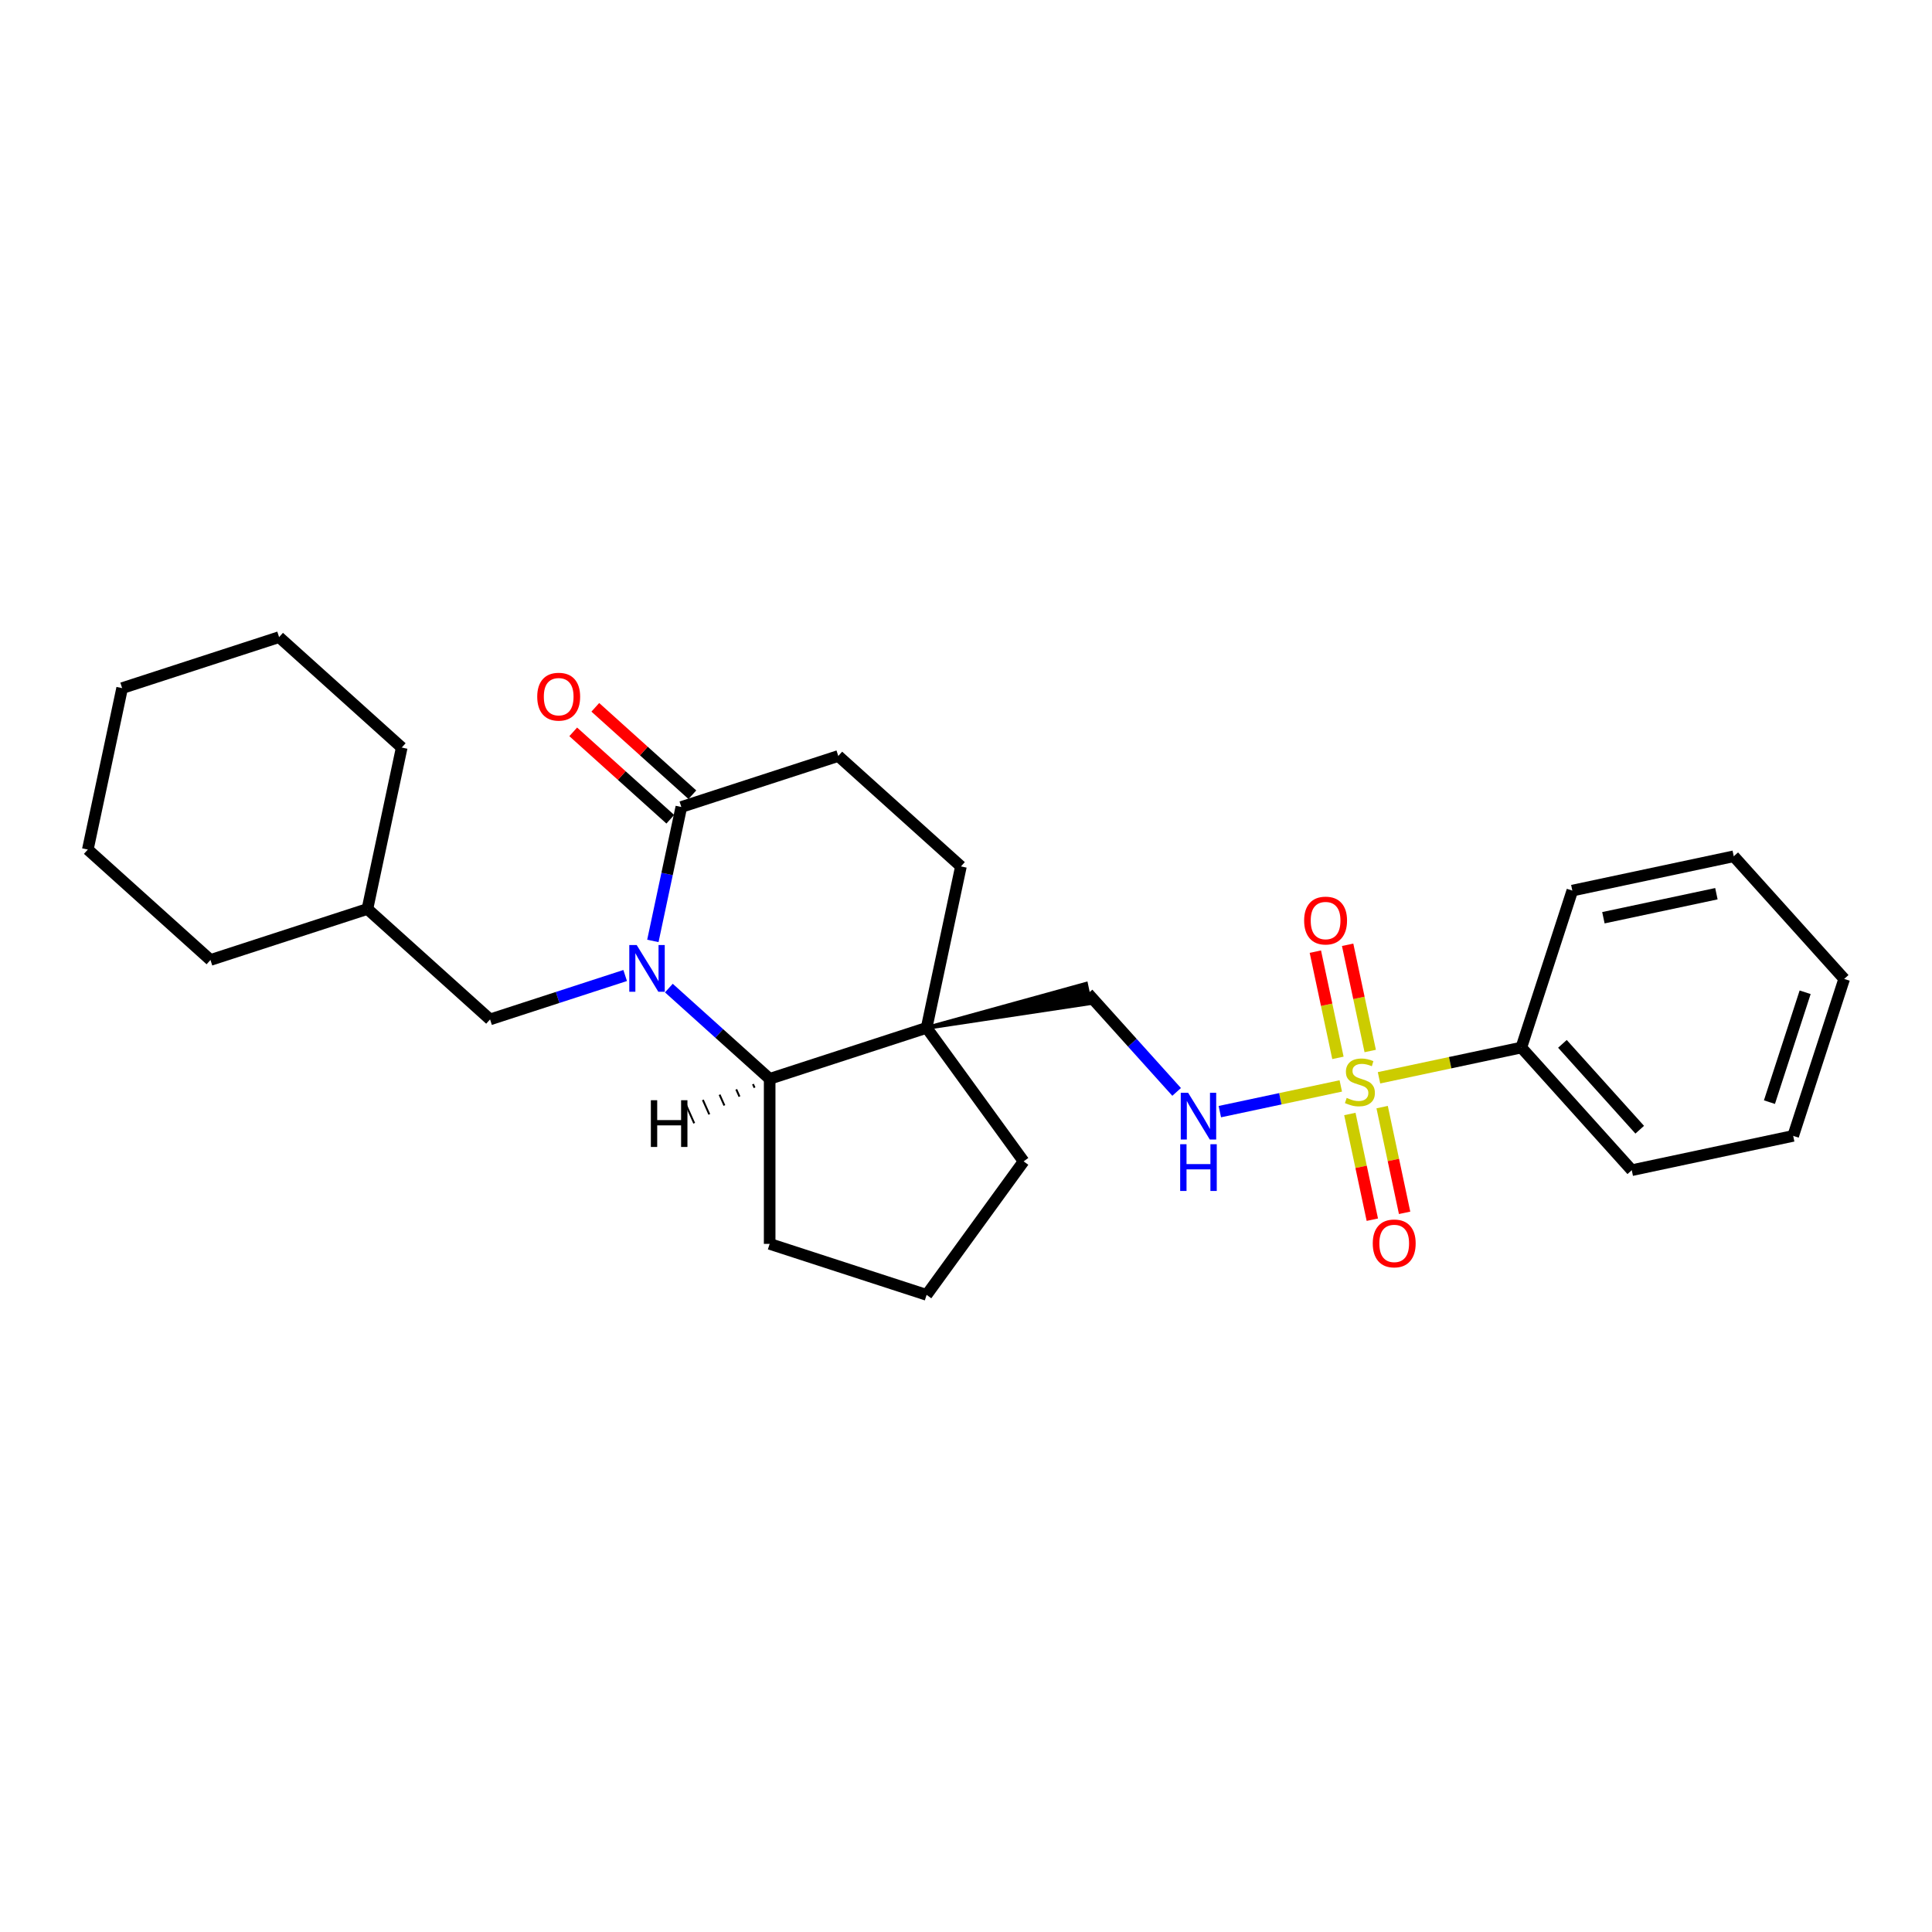 <?xml version='1.0' encoding='iso-8859-1'?>
<svg version='1.1' baseProfile='full'
              xmlns='http://www.w3.org/2000/svg'
                      xmlns:rdkit='http://www.rdkit.org/xml'
                      xmlns:xlink='http://www.w3.org/1999/xlink'
                  xml:space='preserve'
width='1000px' height='1000px' viewBox='0 0 1000 1000'>
<!-- END OF HEADER -->
<rect style='opacity:1.0;fill:#FFFFFF;stroke:none' width='1000' height='1000' x='0' y='0'> </rect>
<path class='bond-4' d='M 693.991,562.073 L 662.688,568.727' style='fill:none;fill-rule:evenodd;stroke:#CCCC00;stroke-width:6px;stroke-linecap:butt;stroke-linejoin:miter;stroke-opacity:1' />
<path class='bond-4' d='M 662.688,568.727 L 631.385,575.38' style='fill:none;fill-rule:evenodd;stroke:#0000FF;stroke-width:6px;stroke-linecap:butt;stroke-linejoin:miter;stroke-opacity:1' />
<path class='bond-6' d='M 709.22,543.997 L 703.377,516.509' style='fill:none;fill-rule:evenodd;stroke:#CCCC00;stroke-width:6px;stroke-linecap:butt;stroke-linejoin:miter;stroke-opacity:1' />
<path class='bond-6' d='M 703.377,516.509 L 697.534,489.021' style='fill:none;fill-rule:evenodd;stroke:#FF0000;stroke-width:6px;stroke-linecap:butt;stroke-linejoin:miter;stroke-opacity:1' />
<path class='bond-6' d='M 692.509,547.549 L 686.666,520.061' style='fill:none;fill-rule:evenodd;stroke:#CCCC00;stroke-width:6px;stroke-linecap:butt;stroke-linejoin:miter;stroke-opacity:1' />
<path class='bond-6' d='M 686.666,520.061 L 680.824,492.573' style='fill:none;fill-rule:evenodd;stroke:#FF0000;stroke-width:6px;stroke-linecap:butt;stroke-linejoin:miter;stroke-opacity:1' />
<path class='bond-7' d='M 698.683,576.593 L 704.498,603.953' style='fill:none;fill-rule:evenodd;stroke:#CCCC00;stroke-width:6px;stroke-linecap:butt;stroke-linejoin:miter;stroke-opacity:1' />
<path class='bond-7' d='M 704.498,603.953 L 710.314,631.312' style='fill:none;fill-rule:evenodd;stroke:#FF0000;stroke-width:6px;stroke-linecap:butt;stroke-linejoin:miter;stroke-opacity:1' />
<path class='bond-7' d='M 715.393,573.041 L 721.209,600.401' style='fill:none;fill-rule:evenodd;stroke:#CCCC00;stroke-width:6px;stroke-linecap:butt;stroke-linejoin:miter;stroke-opacity:1' />
<path class='bond-7' d='M 721.209,600.401 L 727.024,627.76' style='fill:none;fill-rule:evenodd;stroke:#FF0000;stroke-width:6px;stroke-linecap:butt;stroke-linejoin:miter;stroke-opacity:1' />
<path class='bond-8' d='M 713.774,557.868 L 750.605,550.039' style='fill:none;fill-rule:evenodd;stroke:#CCCC00;stroke-width:6px;stroke-linecap:butt;stroke-linejoin:miter;stroke-opacity:1' />
<path class='bond-8' d='M 750.605,550.039 L 787.437,542.21' style='fill:none;fill-rule:evenodd;stroke:#000000;stroke-width:6px;stroke-linecap:butt;stroke-linejoin:miter;stroke-opacity:1' />
<path class='bond-0' d='M 346.205,511.432 L 372.29,534.92' style='fill:none;fill-rule:evenodd;stroke:#0000FF;stroke-width:6px;stroke-linecap:butt;stroke-linejoin:miter;stroke-opacity:1' />
<path class='bond-0' d='M 372.29,534.92 L 398.376,558.407' style='fill:none;fill-rule:evenodd;stroke:#000000;stroke-width:6px;stroke-linecap:butt;stroke-linejoin:miter;stroke-opacity:1' />
<path class='bond-5' d='M 323.586,504.924 L 288.62,516.285' style='fill:none;fill-rule:evenodd;stroke:#0000FF;stroke-width:6px;stroke-linecap:butt;stroke-linejoin:miter;stroke-opacity:1' />
<path class='bond-5' d='M 288.62,516.285 L 253.655,527.646' style='fill:none;fill-rule:evenodd;stroke:#000000;stroke-width:6px;stroke-linecap:butt;stroke-linejoin:miter;stroke-opacity:1' />
<path class='bond-29' d='M 337.92,487.018 L 345.288,452.356' style='fill:none;fill-rule:evenodd;stroke:#0000FF;stroke-width:6px;stroke-linecap:butt;stroke-linejoin:miter;stroke-opacity:1' />
<path class='bond-29' d='M 345.288,452.356 L 352.655,417.695' style='fill:none;fill-rule:evenodd;stroke:#000000;stroke-width:6px;stroke-linecap:butt;stroke-linejoin:miter;stroke-opacity:1' />
<path class='bond-1' d='M 398.376,558.407 L 479.616,532.01' style='fill:none;fill-rule:evenodd;stroke:#000000;stroke-width:6px;stroke-linecap:butt;stroke-linejoin:miter;stroke-opacity:1' />
<path class='bond-14' d='M 398.376,558.407 L 398.376,643.828' style='fill:none;fill-rule:evenodd;stroke:#000000;stroke-width:6px;stroke-linecap:butt;stroke-linejoin:miter;stroke-opacity:1' />
<path class='bond-31' d='M 389.732,561.133 L 390.565,563.006' style='fill:none;fill-rule:evenodd;stroke:#000000;stroke-width:1.0px;stroke-linecap:butt;stroke-linejoin:miter;stroke-opacity:1' />
<path class='bond-31' d='M 381.087,563.86 L 382.755,567.606' style='fill:none;fill-rule:evenodd;stroke:#000000;stroke-width:1.0px;stroke-linecap:butt;stroke-linejoin:miter;stroke-opacity:1' />
<path class='bond-31' d='M 372.443,566.586 L 374.945,572.205' style='fill:none;fill-rule:evenodd;stroke:#000000;stroke-width:1.0px;stroke-linecap:butt;stroke-linejoin:miter;stroke-opacity:1' />
<path class='bond-31' d='M 363.799,569.313 L 367.135,576.804' style='fill:none;fill-rule:evenodd;stroke:#000000;stroke-width:1.0px;stroke-linecap:butt;stroke-linejoin:miter;stroke-opacity:1' />
<path class='bond-31' d='M 355.155,572.039 L 359.325,581.404' style='fill:none;fill-rule:evenodd;stroke:#000000;stroke-width:1.0px;stroke-linecap:butt;stroke-linejoin:miter;stroke-opacity:1' />
<path class='bond-2' d='M 479.616,532.01 L 564.236,519.264 L 562.105,509.237 Z' style='fill:#000000;fill-rule:evenodd;fill-opacity:1;stroke:#000000;stroke-width:2px;stroke-linecap:butt;stroke-linejoin:miter;stroke-opacity:1;' />
<path class='bond-10' d='M 479.616,532.01 L 497.376,448.456' style='fill:none;fill-rule:evenodd;stroke:#000000;stroke-width:6px;stroke-linecap:butt;stroke-linejoin:miter;stroke-opacity:1' />
<path class='bond-13' d='M 479.616,532.01 L 529.825,601.117' style='fill:none;fill-rule:evenodd;stroke:#000000;stroke-width:6px;stroke-linecap:butt;stroke-linejoin:miter;stroke-opacity:1' />
<path class='bond-3' d='M 352.655,417.695 L 433.896,391.298' style='fill:none;fill-rule:evenodd;stroke:#000000;stroke-width:6px;stroke-linecap:butt;stroke-linejoin:miter;stroke-opacity:1' />
<path class='bond-12' d='M 358.371,411.347 L 333.251,388.729' style='fill:none;fill-rule:evenodd;stroke:#000000;stroke-width:6px;stroke-linecap:butt;stroke-linejoin:miter;stroke-opacity:1' />
<path class='bond-12' d='M 333.251,388.729 L 308.131,366.11' style='fill:none;fill-rule:evenodd;stroke:#FF0000;stroke-width:6px;stroke-linecap:butt;stroke-linejoin:miter;stroke-opacity:1' />
<path class='bond-12' d='M 346.94,424.043 L 321.82,401.425' style='fill:none;fill-rule:evenodd;stroke:#000000;stroke-width:6px;stroke-linecap:butt;stroke-linejoin:miter;stroke-opacity:1' />
<path class='bond-12' d='M 321.82,401.425 L 296.7,378.806' style='fill:none;fill-rule:evenodd;stroke:#FF0000;stroke-width:6px;stroke-linecap:butt;stroke-linejoin:miter;stroke-opacity:1' />
<path class='bond-9' d='M 609.018,565.17 L 586.094,539.71' style='fill:none;fill-rule:evenodd;stroke:#0000FF;stroke-width:6px;stroke-linecap:butt;stroke-linejoin:miter;stroke-opacity:1' />
<path class='bond-9' d='M 586.094,539.71 L 563.17,514.25' style='fill:none;fill-rule:evenodd;stroke:#000000;stroke-width:6px;stroke-linecap:butt;stroke-linejoin:miter;stroke-opacity:1' />
<path class='bond-15' d='M 253.655,527.646 L 190.175,470.488' style='fill:none;fill-rule:evenodd;stroke:#000000;stroke-width:6px;stroke-linecap:butt;stroke-linejoin:miter;stroke-opacity:1' />
<path class='bond-17' d='M 787.437,542.21 L 844.595,605.691' style='fill:none;fill-rule:evenodd;stroke:#000000;stroke-width:6px;stroke-linecap:butt;stroke-linejoin:miter;stroke-opacity:1' />
<path class='bond-17' d='M 808.706,540.301 L 848.717,584.737' style='fill:none;fill-rule:evenodd;stroke:#000000;stroke-width:6px;stroke-linecap:butt;stroke-linejoin:miter;stroke-opacity:1' />
<path class='bond-18' d='M 787.437,542.21 L 813.833,460.97' style='fill:none;fill-rule:evenodd;stroke:#000000;stroke-width:6px;stroke-linecap:butt;stroke-linejoin:miter;stroke-opacity:1' />
<path class='bond-11' d='M 497.376,448.456 L 433.896,391.298' style='fill:none;fill-rule:evenodd;stroke:#000000;stroke-width:6px;stroke-linecap:butt;stroke-linejoin:miter;stroke-opacity:1' />
<path class='bond-16' d='M 529.825,601.117 L 479.616,670.224' style='fill:none;fill-rule:evenodd;stroke:#000000;stroke-width:6px;stroke-linecap:butt;stroke-linejoin:miter;stroke-opacity:1' />
<path class='bond-28' d='M 398.376,643.828 L 479.616,670.224' style='fill:none;fill-rule:evenodd;stroke:#000000;stroke-width:6px;stroke-linecap:butt;stroke-linejoin:miter;stroke-opacity:1' />
<path class='bond-19' d='M 190.175,470.488 L 207.935,386.933' style='fill:none;fill-rule:evenodd;stroke:#000000;stroke-width:6px;stroke-linecap:butt;stroke-linejoin:miter;stroke-opacity:1' />
<path class='bond-20' d='M 190.175,470.488 L 108.935,496.884' style='fill:none;fill-rule:evenodd;stroke:#000000;stroke-width:6px;stroke-linecap:butt;stroke-linejoin:miter;stroke-opacity:1' />
<path class='bond-22' d='M 844.595,605.691 L 928.149,587.931' style='fill:none;fill-rule:evenodd;stroke:#000000;stroke-width:6px;stroke-linecap:butt;stroke-linejoin:miter;stroke-opacity:1' />
<path class='bond-21' d='M 813.833,460.97 L 897.388,443.21' style='fill:none;fill-rule:evenodd;stroke:#000000;stroke-width:6px;stroke-linecap:butt;stroke-linejoin:miter;stroke-opacity:1' />
<path class='bond-21' d='M 829.918,475.017 L 888.406,462.585' style='fill:none;fill-rule:evenodd;stroke:#000000;stroke-width:6px;stroke-linecap:butt;stroke-linejoin:miter;stroke-opacity:1' />
<path class='bond-24' d='M 207.935,386.933 L 144.455,329.776' style='fill:none;fill-rule:evenodd;stroke:#000000;stroke-width:6px;stroke-linecap:butt;stroke-linejoin:miter;stroke-opacity:1' />
<path class='bond-23' d='M 108.935,496.884 L 45.455,439.726' style='fill:none;fill-rule:evenodd;stroke:#000000;stroke-width:6px;stroke-linecap:butt;stroke-linejoin:miter;stroke-opacity:1' />
<path class='bond-26' d='M 897.388,443.21 L 954.545,506.69' style='fill:none;fill-rule:evenodd;stroke:#000000;stroke-width:6px;stroke-linecap:butt;stroke-linejoin:miter;stroke-opacity:1' />
<path class='bond-27' d='M 928.149,587.931 L 954.545,506.69' style='fill:none;fill-rule:evenodd;stroke:#000000;stroke-width:6px;stroke-linecap:butt;stroke-linejoin:miter;stroke-opacity:1' />
<path class='bond-27' d='M 915.86,570.465 L 934.338,513.597' style='fill:none;fill-rule:evenodd;stroke:#000000;stroke-width:6px;stroke-linecap:butt;stroke-linejoin:miter;stroke-opacity:1' />
<path class='bond-25' d='M 45.455,439.726 L 63.215,356.172' style='fill:none;fill-rule:evenodd;stroke:#000000;stroke-width:6px;stroke-linecap:butt;stroke-linejoin:miter;stroke-opacity:1' />
<path class='bond-30' d='M 144.455,329.776 L 63.215,356.172' style='fill:none;fill-rule:evenodd;stroke:#000000;stroke-width:6px;stroke-linecap:butt;stroke-linejoin:miter;stroke-opacity:1' />
<path  class='atom-0' d='M 697.049 568.273
Q 697.322 568.376, 698.45 568.854
Q 699.577 569.333, 700.807 569.64
Q 702.071 569.913, 703.301 569.913
Q 705.591 569.913, 706.923 568.82
Q 708.256 567.693, 708.256 565.745
Q 708.256 564.412, 707.573 563.592
Q 706.923 562.772, 705.898 562.328
Q 704.873 561.884, 703.165 561.371
Q 701.012 560.722, 699.714 560.107
Q 698.45 559.492, 697.527 558.194
Q 696.639 556.895, 696.639 554.709
Q 696.639 551.668, 698.689 549.788
Q 700.773 547.909, 704.873 547.909
Q 707.675 547.909, 710.853 549.242
L 710.067 551.873
Q 707.163 550.677, 704.976 550.677
Q 702.618 550.677, 701.32 551.668
Q 700.021 552.624, 700.055 554.298
Q 700.055 555.597, 700.705 556.383
Q 701.388 557.169, 702.345 557.613
Q 703.336 558.057, 704.976 558.57
Q 707.163 559.253, 708.461 559.936
Q 709.759 560.62, 710.682 562.021
Q 711.639 563.387, 711.639 565.745
Q 711.639 569.093, 709.383 570.904
Q 707.163 572.681, 703.438 572.681
Q 701.286 572.681, 699.645 572.203
Q 698.04 571.759, 696.126 570.973
L 697.049 568.273
' fill='#CCCC00'/>
<path  class='atom-1' d='M 329.548 489.153
L 337.475 501.967
Q 338.261 503.231, 339.525 505.52
Q 340.789 507.809, 340.858 507.946
L 340.858 489.153
L 344.07 489.153
L 344.07 513.345
L 340.755 513.345
L 332.247 499.336
Q 331.256 497.696, 330.197 495.816
Q 329.172 493.937, 328.865 493.356
L 328.865 513.345
L 325.721 513.345
L 325.721 489.153
L 329.548 489.153
' fill='#0000FF'/>
<path  class='atom-5' d='M 614.981 565.635
L 622.908 578.448
Q 623.694 579.712, 624.958 582.002
Q 626.222 584.291, 626.29 584.427
L 626.29 565.635
L 629.502 565.635
L 629.502 589.826
L 626.188 589.826
L 617.68 575.817
Q 616.689 574.177, 615.63 572.298
Q 614.605 570.418, 614.297 569.838
L 614.297 589.826
L 611.154 589.826
L 611.154 565.635
L 614.981 565.635
' fill='#0000FF'/>
<path  class='atom-5' d='M 610.863 592.245
L 614.143 592.245
L 614.143 602.53
L 626.512 602.53
L 626.512 592.245
L 629.793 592.245
L 629.793 616.436
L 626.512 616.436
L 626.512 605.263
L 614.143 605.263
L 614.143 616.436
L 610.863 616.436
L 610.863 592.245
' fill='#0000FF'/>
<path  class='atom-7' d='M 675.018 476.484
Q 675.018 470.676, 677.888 467.43
Q 680.758 464.184, 686.122 464.184
Q 691.487 464.184, 694.357 467.43
Q 697.227 470.676, 697.227 476.484
Q 697.227 482.361, 694.323 485.71
Q 691.418 489.024, 686.122 489.024
Q 680.792 489.024, 677.888 485.71
Q 675.018 482.396, 675.018 476.484
M 686.122 486.291
Q 689.813 486.291, 691.794 483.831
Q 693.81 481.336, 693.81 476.484
Q 693.81 471.735, 691.794 469.343
Q 689.813 466.917, 686.122 466.917
Q 682.432 466.917, 680.416 469.309
Q 678.434 471.701, 678.434 476.484
Q 678.434 481.37, 680.416 483.831
Q 682.432 486.291, 686.122 486.291
' fill='#FF0000'/>
<path  class='atom-8' d='M 710.538 643.593
Q 710.538 637.785, 713.408 634.539
Q 716.278 631.293, 721.642 631.293
Q 727.007 631.293, 729.877 634.539
Q 732.747 637.785, 732.747 643.593
Q 732.747 649.47, 729.843 652.819
Q 726.938 656.133, 721.642 656.133
Q 716.312 656.133, 713.408 652.819
Q 710.538 649.504, 710.538 643.593
M 721.642 653.399
Q 725.333 653.399, 727.314 650.939
Q 729.33 648.445, 729.33 643.593
Q 729.33 638.844, 727.314 636.452
Q 725.333 634.026, 721.642 634.026
Q 717.952 634.026, 715.936 636.418
Q 713.954 638.81, 713.954 643.593
Q 713.954 648.479, 715.936 650.939
Q 717.952 653.399, 721.642 653.399
' fill='#FF0000'/>
<path  class='atom-13' d='M 278.07 360.605
Q 278.07 354.797, 280.941 351.551
Q 283.811 348.305, 289.175 348.305
Q 294.54 348.305, 297.41 351.551
Q 300.28 354.797, 300.28 360.605
Q 300.28 366.482, 297.376 369.831
Q 294.471 373.145, 289.175 373.145
Q 283.845 373.145, 280.941 369.831
Q 278.07 366.516, 278.07 360.605
M 289.175 370.412
Q 292.865 370.412, 294.847 367.951
Q 296.863 365.457, 296.863 360.605
Q 296.863 355.856, 294.847 353.464
Q 292.865 351.038, 289.175 351.038
Q 285.485 351.038, 283.469 353.43
Q 281.487 355.822, 281.487 360.605
Q 281.487 365.491, 283.469 367.951
Q 285.485 370.412, 289.175 370.412
' fill='#FF0000'/>
<path  class='atom-28' d='M 336.887 569.474
L 340.167 569.474
L 340.167 579.759
L 352.536 579.759
L 352.536 569.474
L 355.816 569.474
L 355.816 593.665
L 352.536 593.665
L 352.536 582.492
L 340.167 582.492
L 340.167 593.665
L 336.887 593.665
L 336.887 569.474
' fill='#000000'/>
</svg>
